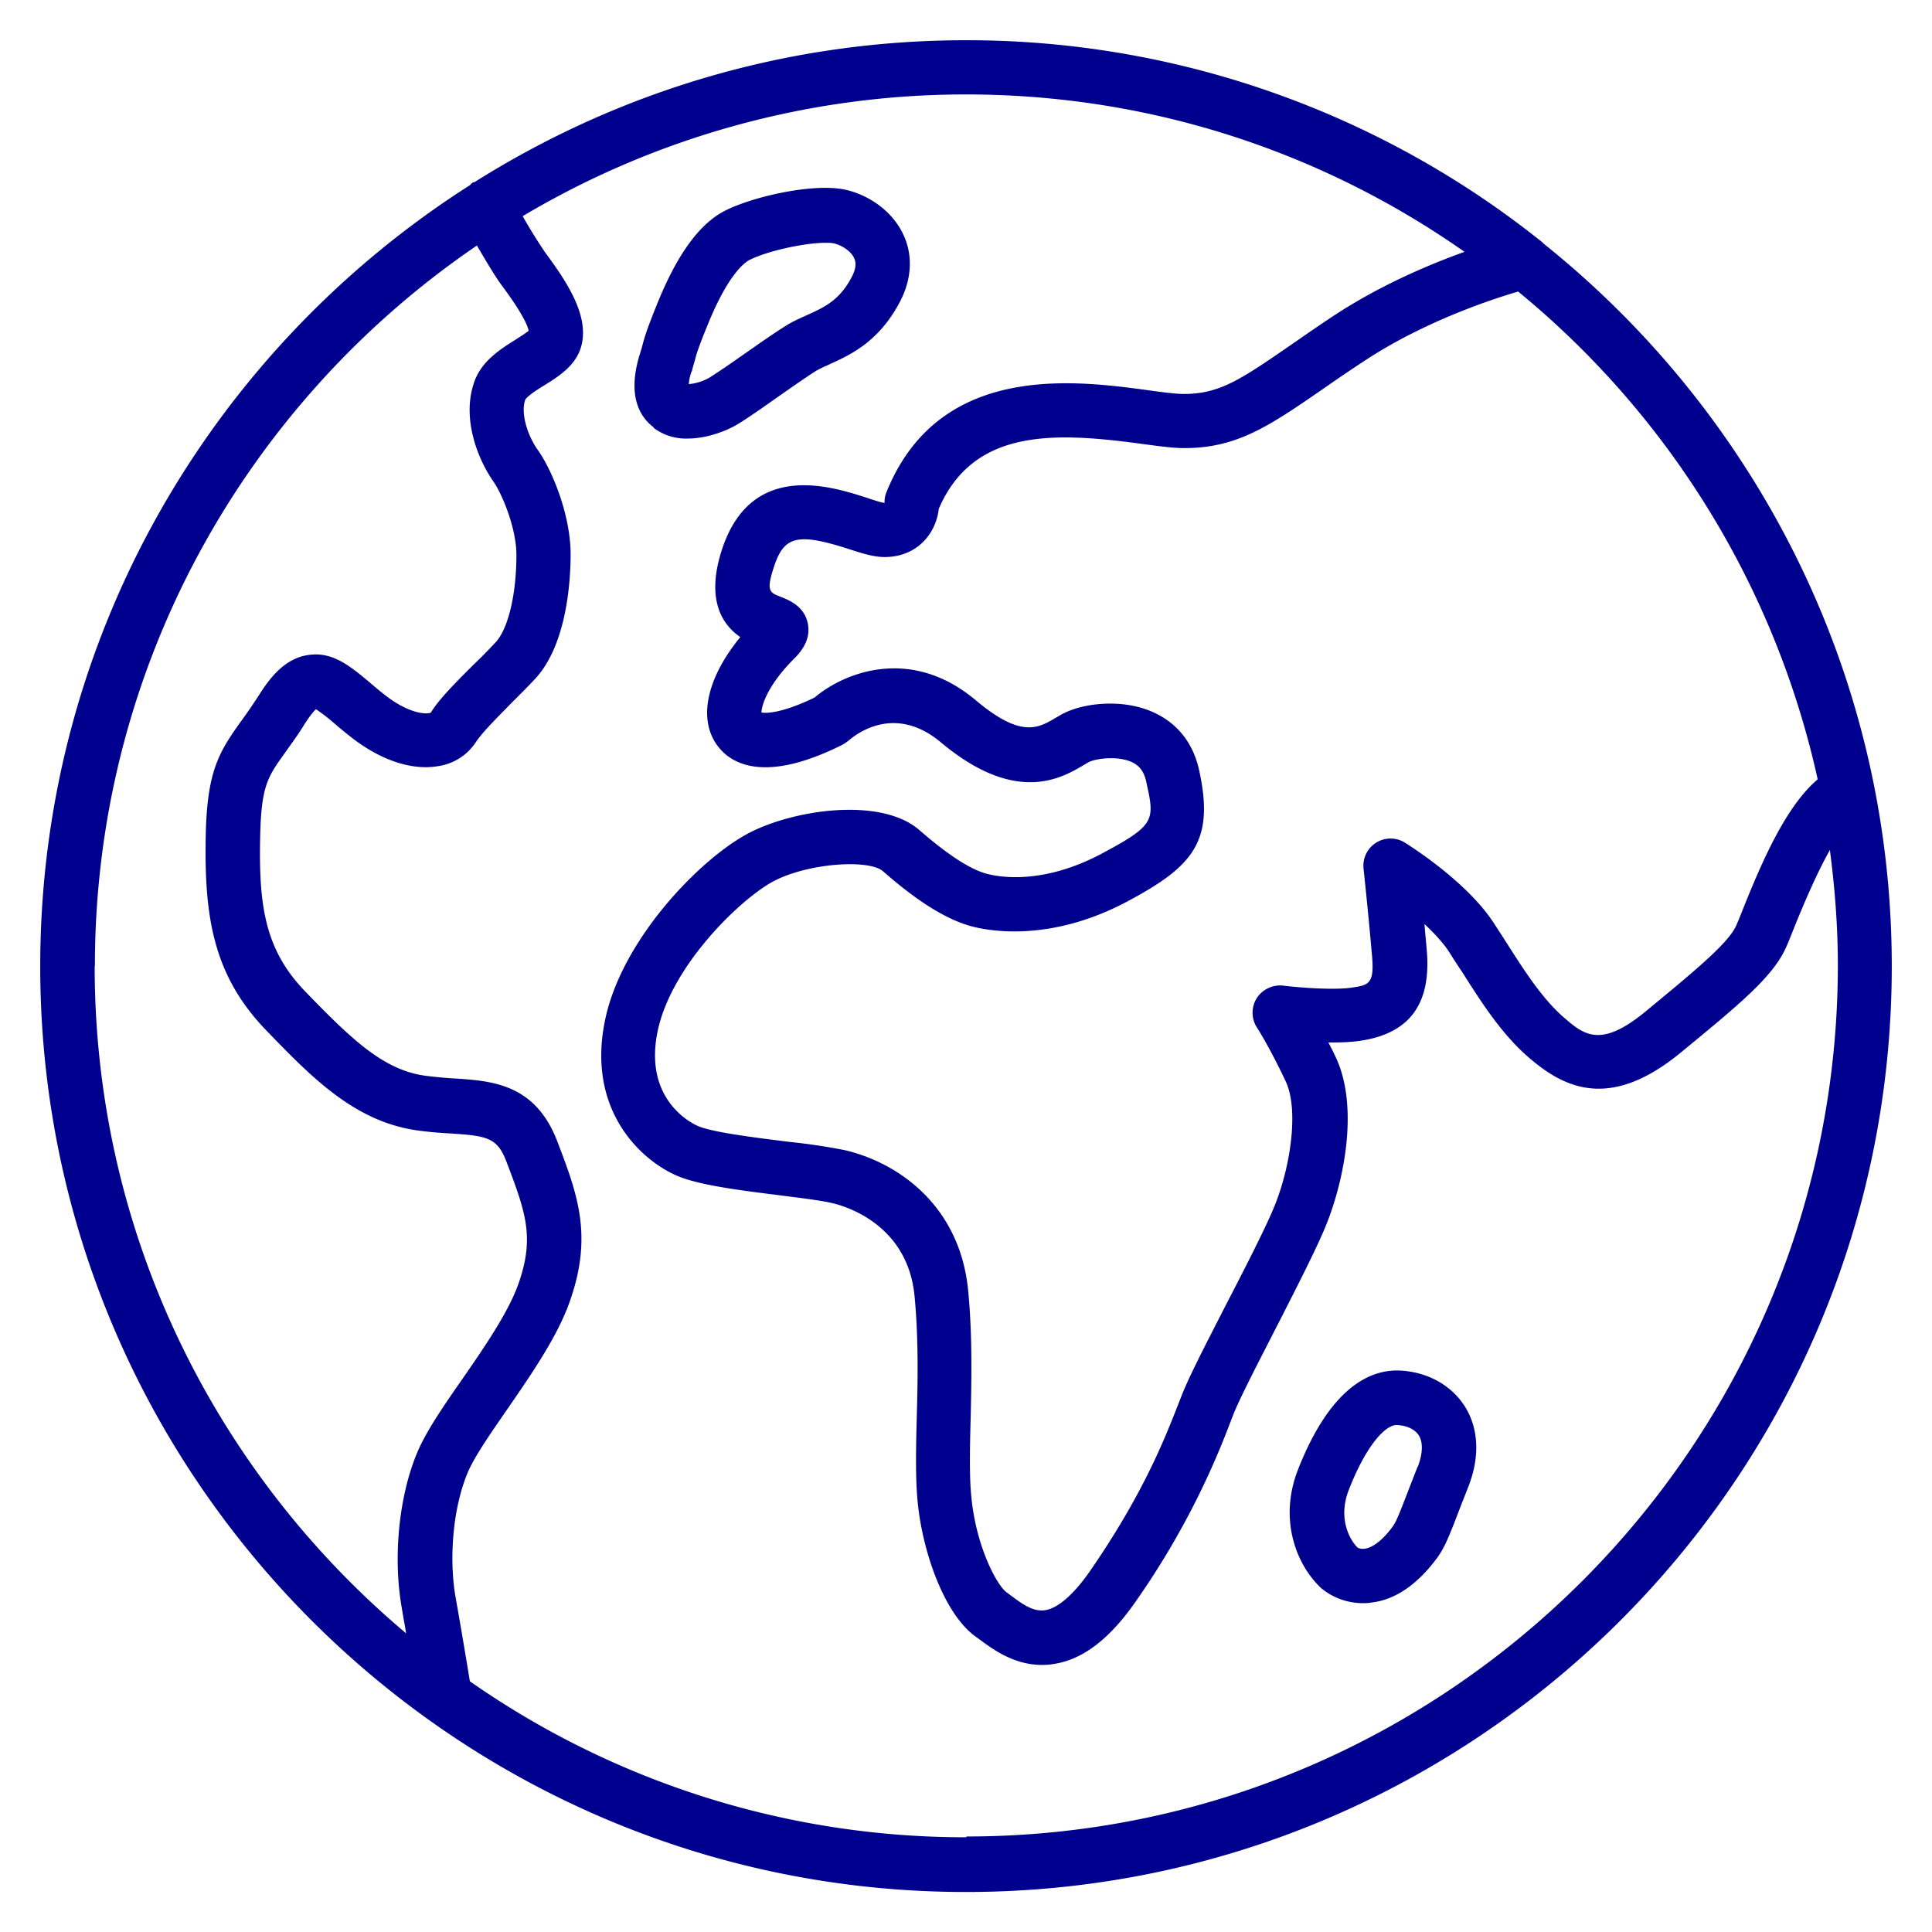 <svg width="34" height="34" viewBox="0 0 34 34" fill="none" xmlns="http://www.w3.org/2000/svg"><path fill-rule="evenodd" clip-rule="evenodd" d="M24.652 24.12c-.498-.028-1.222.245-1.81 1.744-.341.873-.034 1.678.42 2.095.002 0 .003.002.004.003a.104.104 0 0 0 .006.004.072.072 0 0 1 .01.007c.053.043.311.24.704.24.043 0 .091 0 .14-.01.402-.043.775-.288 1.11-.714.178-.225.24-.383.466-.973l.139-.354c.206-.527.182-1.03-.067-1.419-.235-.364-.643-.594-1.122-.623Zm.293 1.697-.14.359c-.21.546-.239.618-.325.728-.264.34-.48.393-.59.33-.148-.148-.345-.526-.153-1.015.312-.8.657-1.16.858-1.14.168.01.306.076.374.182.076.12.071.32-.02.556h-.004ZM12.098 7.718a.951.951 0 0 1-.594-.187v-.01c-.235-.176-.47-.54-.25-1.269l.044-.144c.043-.172.081-.297.254-.728.36-.9.757-1.447 1.217-1.677.484-.24 1.437-.455 1.998-.383.379.047.867.301 1.107.761.196.374.182.815-.038 1.232-.372.705-.87.931-1.24 1.099l-.006.003-.008.004c-.093.041-.177.079-.256.13-.167.108-.381.257-.596.408l-.075.052c-.244.173-.484.34-.656.446-.158.1-.522.263-.9.263Zm.125-1.356c-.015.048-.03.1-.048.173l-.005.005a.758.758 0 0 0-.048.22.896.896 0 0 0 .364-.115c.158-.1.384-.254.614-.417l.058-.04c.235-.165.47-.329.655-.444.113-.075.24-.132.376-.193l.008-.003.005-.003c.305-.138.571-.258.786-.668.109-.204.058-.305.038-.344v-.001c-.067-.134-.25-.235-.379-.254-.033-.005-.076-.005-.12-.005-.364 0-1.01.14-1.327.297-.086.039-.388.25-.757 1.174-.163.398-.187.489-.22.618Z" fill="#00008F"/><path fill-rule="evenodd" clip-rule="evenodd" d="M27.154 4.273A16.194 16.194 0 0 0 17 .708c-3.177 0-6.138.915-8.649 2.497a.036.036 0 0 1-.013.002c-.007.001-.015.002-.02.007a.115.115 0 0 0-.03.026.177.177 0 0 1-.023.022C3.727 6.156.708 11.231.708 17.005c0 8.984 7.308 16.291 16.292 16.291 8.984 0 16.292-7.307 16.292-16.291 0-5.146-2.401-9.742-6.139-12.727v-.005Zm4.825 9.45c-.551.474-.968 1.427-1.323 2.319-.043.11-.081.2-.105.253-.14.307-.714.781-1.59 1.504l-.001.001c-.803.66-1.09.409-1.458.089l-.003-.003c-.36-.32-.662-.785-.973-1.274l-.122-.19-.123-.189c-.464-.705-1.412-1.311-1.543-1.395l-.014-.009a.478.478 0 0 0-.728.455s.076.7.148 1.52c.048.512-.057.531-.345.575-.335.052-.991-.005-1.217-.034a.493.493 0 0 0-.465.22.483.483 0 0 0 0 .513s.216.33.508.949c.235.498.087 1.476-.177 2.151-.148.379-.532 1.126-.872 1.783l-.104.203c-.291.569-.556 1.087-.672 1.383l-.058.148c-.249.638-.627 1.6-1.552 2.942-.288.417-.57.666-.8.7-.192.029-.37-.086-.58-.244l-.091-.067c-.173-.12-.537-.8-.623-1.663-.038-.36-.029-.83-.015-1.375l.002-.064c.014-.678.03-1.436-.045-2.212-.143-1.486-1.222-2.253-2.18-2.473a10.727 10.727 0 0 0-.96-.143l-.08-.01-.024-.003c-.534-.067-1.254-.157-1.509-.266-.1-.043-.968-.455-.71-1.677.24-1.135 1.42-2.285 2.009-2.616.618-.34 1.71-.407 1.955-.192.651.57 1.169.882 1.633.988.379.086 1.41.22 2.684-.465 1.155-.618 1.519-1.06 1.246-2.305-.101-.46-.37-.81-.777-1.002-.527-.254-1.217-.186-1.595 0-.04.019-.082.043-.124.069l-.04.022-.004.004c-.296.171-.599.347-1.39-.32-1.154-.968-2.328-.479-2.836-.048-.542.264-.839.283-.935.264 0-.125.115-.494.585-.958.196-.197.273-.398.23-.609-.061-.303-.328-.41-.473-.467l-.006-.003c-.196-.076-.259-.1-.11-.546.177-.527.421-.58 1.317-.292.235.077.436.139.623.139.575 0 .906-.417.954-.848.608-1.414 2.027-1.352 3.555-1.146l.12.016c.247.033.465.061.647.061.93 0 1.5-.393 2.444-1.044.206-.144.436-.302.7-.475 1.044-.695 2.237-1.092 2.73-1.236a15.387 15.387 0 0 1 5.271 8.582l-.01.01ZM1.67 17c0-5.266 2.67-9.919 6.723-12.679.149.254.321.546.436.7.36.484.455.704.475.8a2.164 2.164 0 0 1-.164.113 6.843 6.843 0 0 0-.062.04l-.017.011c-.27.17-.603.381-.725.766-.202.618.062 1.312.345 1.72.167.24.407.838.407 1.293 0 .695-.144 1.304-.369 1.543-.13.14-.268.278-.407.412-.302.302-.585.585-.729.82-.062.038-.383.029-.814-.312a6.379 6.379 0 0 1-.25-.206l-.023-.02c-.336-.28-.652-.543-1.078-.473-.413.062-.676.412-.863.709a8.88 8.88 0 0 1-.316.46c-.388.542-.594.877-.618 1.998-.03 1.447.134 2.473 1.063 3.436.8.829 1.558 1.61 2.665 1.763a6.7 6.7 0 0 0 .58.053c.646.043.824.072.986.503.336.886.504 1.332.197 2.175-.182.494-.6 1.102-.973 1.64-.34.488-.661.953-.814 1.34-.312.772-.408 1.826-.254 2.694l.03.18c.016.086.032.175.046.265-3.35-2.817-5.481-7.03-5.481-11.74L1.67 17Zm15.334 15.333a15.213 15.213 0 0 1-8.735-2.745c-.053-.326-.159-.959-.25-1.471-.105-.575-.081-1.467.197-2.166.108-.276.375-.663.662-1.08l.08-.115c.395-.575.84-1.22 1.055-1.814.431-1.18.153-1.917-.202-2.847-.388-1.02-1.145-1.073-1.816-1.116a7.352 7.352 0 0 1-.512-.048c-.729-.1-1.284-.628-2.109-1.48-.709-.734-.824-1.5-.795-2.746.02-.875.133-1.034.433-1.453l.003-.004.076-.107c.083-.116.176-.245.274-.406.096-.148.158-.22.196-.254a3.3 3.3 0 0 1 .314.242l.026.022c.066.058.138.116.216.179l.058.046c.512.403 1.068.594 1.533.513a.956.956 0 0 0 .666-.422c.097-.15.326-.383.556-.617l.057-.059c.144-.143.293-.292.427-.435.565-.604.628-1.74.628-2.195 0-.657-.298-1.438-.58-1.84-.173-.244-.302-.628-.22-.877.028-.062.23-.192.34-.259.263-.163.589-.369.66-.742.106-.518-.277-1.093-.646-1.591a9.694 9.694 0 0 1-.398-.642A15.25 15.25 0 0 1 17 1.662c3.263 0 6.287 1.025 8.773 2.77-.642.23-1.518.603-2.333 1.145-.18.119-.343.231-.495.336l-.214.148c-.896.618-1.265.872-1.898.872-.143 0-.373-.03-.637-.067-1.284-.173-3.68-.494-4.6 1.806a.446.446 0 0 0-.029.177c-.042 0-.157-.037-.263-.072l-.072-.024-.006-.002c-.603-.192-1.999-.64-2.515.903-.301.906.005 1.342.317 1.558-.585.713-.748 1.432-.408 1.902.216.302.791.7 2.2-.005a.748.748 0 0 0 .097-.063l.013-.009c.13-.115.815-.656 1.63.029 1.312 1.097 2.112.632 2.496.407a2.81 2.81 0 0 1 .105-.062c.125-.062.503-.115.757 0 .14.067.216.173.254.345v.002c.149.674.167.756-.762 1.253-.987.532-1.734.441-2.012.374-.297-.067-.705-.33-1.217-.776-.69-.6-2.267-.355-3.048.076-.853.47-2.19 1.864-2.482 3.254-.34 1.6.637 2.487 1.27 2.755.383.163 1.102.254 1.792.34l.099.013c.341.043.657.083.84.127.22.052 1.318.368 1.442 1.629.072.742.058 1.495.039 2.16-.015.58-.024 1.079.019 1.496.09.872.47 1.955 1.025 2.348l.087.063c.217.16.586.43 1.073.43.072 0 .144-.005.22-.019.508-.081.978-.446 1.433-1.102a14.166 14.166 0 0 0 1.654-3.13l.004-.009.057-.148c.1-.253.367-.775.642-1.311l.096-.189.086-.167c.336-.66.67-1.313.825-1.707.32-.819.55-2.07.153-2.913a4.326 4.326 0 0 0-.13-.259c.202 0 .408-.004.58-.033.863-.134 1.237-.661 1.15-1.61l-.006-.073c-.012-.126-.024-.247-.032-.368.163.153.316.316.422.474l.09.142c.05.077.099.153.15.227.35.551.685 1.074 1.145 1.481.627.551 1.437.978 2.702-.062 1.05-.863 1.625-1.337 1.855-1.855.028-.062.071-.167.12-.292.244-.608.46-1.083.65-1.418.087.666.14 1.337.14 2.026 0 8.453-6.88 15.334-15.333 15.334l-.005.014Z" fill="#00008F"/></svg>

